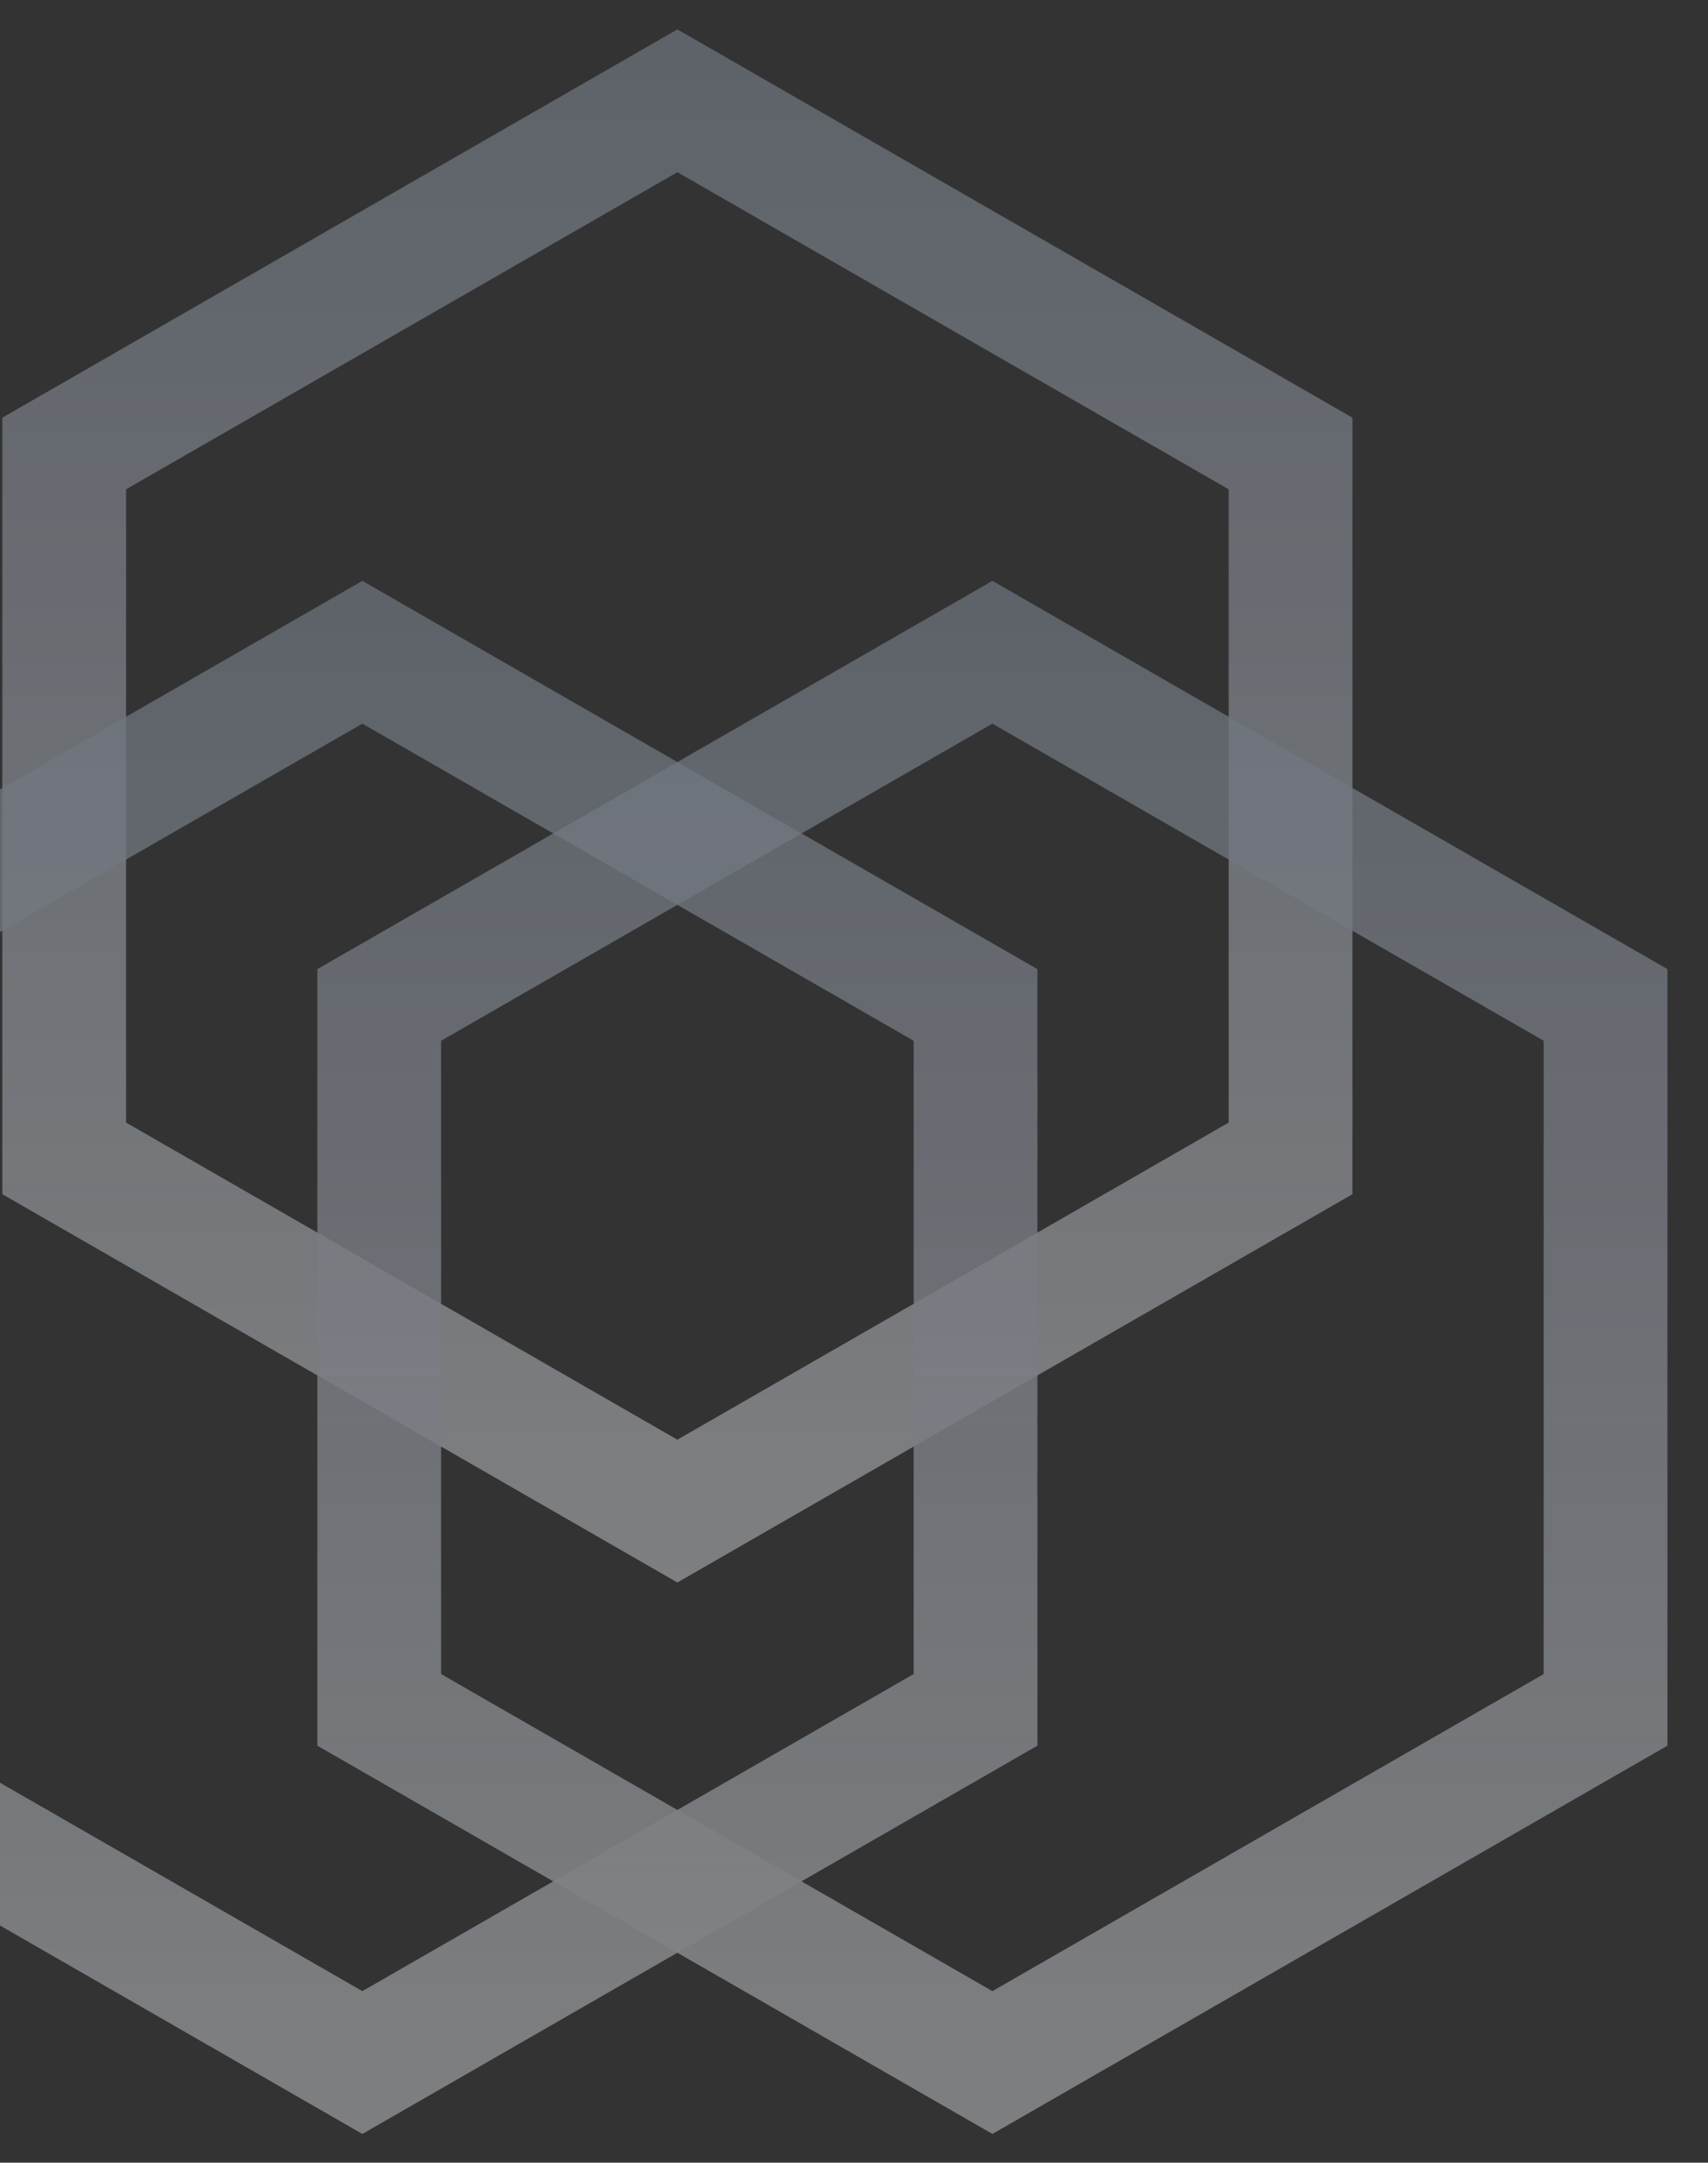 <svg id="imgHoneycombCombo" xmlns="http://www.w3.org/2000/svg" xmlns:xlink="http://www.w3.org/1999/xlink" width="854" height="1081" viewBox="0 0 854 1081">
  <rect x="0" y="0" width="854" height="1081" fill="#333333" stroke="none"/>
  <defs>
    <clipPath id="clip-path">
      <rect id="Rectangle_7135" data-name="Rectangle 7135" width="854" height="1081" fill="#fff"/>
    </clipPath>
    <linearGradient id="linear-gradient" x1="1.044" y1="0.5" x2="-0.218" y2="0.5" gradientUnits="objectBoundingBox">
      <stop offset="0" stop-color="#c4d5ef" stop-opacity="0.702"/>
      <stop offset="1" stop-color="#fff"/>
    </linearGradient>
  </defs>
  <g id="Mask_Group_112" data-name="Mask Group 112" clip-path="url(#clip-path)">
    <g id="Group_15955" data-name="Group 15955" transform="translate(833.721 1066.64) rotate(180)" opacity="0.409" style="mix-blend-mode: darken;isolation: isolate">
      <path id="Polygon_9" data-name="Polygon 9" d="M229.874,613.165,71.379,337.522,229.874,61.879H546.426L704.921,337.522,546.426,613.165H229.874m-35.8,61.879h388.15L776.3,337.522,582.225,0H194.075L0,337.522Z" transform="translate(832.554 275.643) rotate(90)" fill="url(#linear-gradient)"/>
      <g id="Group_15954" data-name="Group 15954" transform="translate(0 0)">
        <path id="Polygon_10" data-name="Polygon 10" d="M229.874,613.165,71.379,337.522,229.874,61.879H546.426L704.921,337.522,546.426,613.165H229.874m-35.8,61.879h388.15L776.3,337.522,582.225,0H194.075L0,337.522Z" transform="translate(990.064) rotate(90)" fill="url(#linear-gradient)"/>
        <path id="Polygon_11" data-name="Polygon 11" d="M229.874,613.165,71.379,337.522,229.874,61.879H546.426L704.921,337.522,546.426,613.165H229.874m-35.8,61.879h388.15L776.3,337.522,582.225,0H194.075L0,337.522Z" transform="translate(675.044) rotate(90)" fill="url(#linear-gradient)"/>
      </g>
    </g>
  </g>
</svg>
